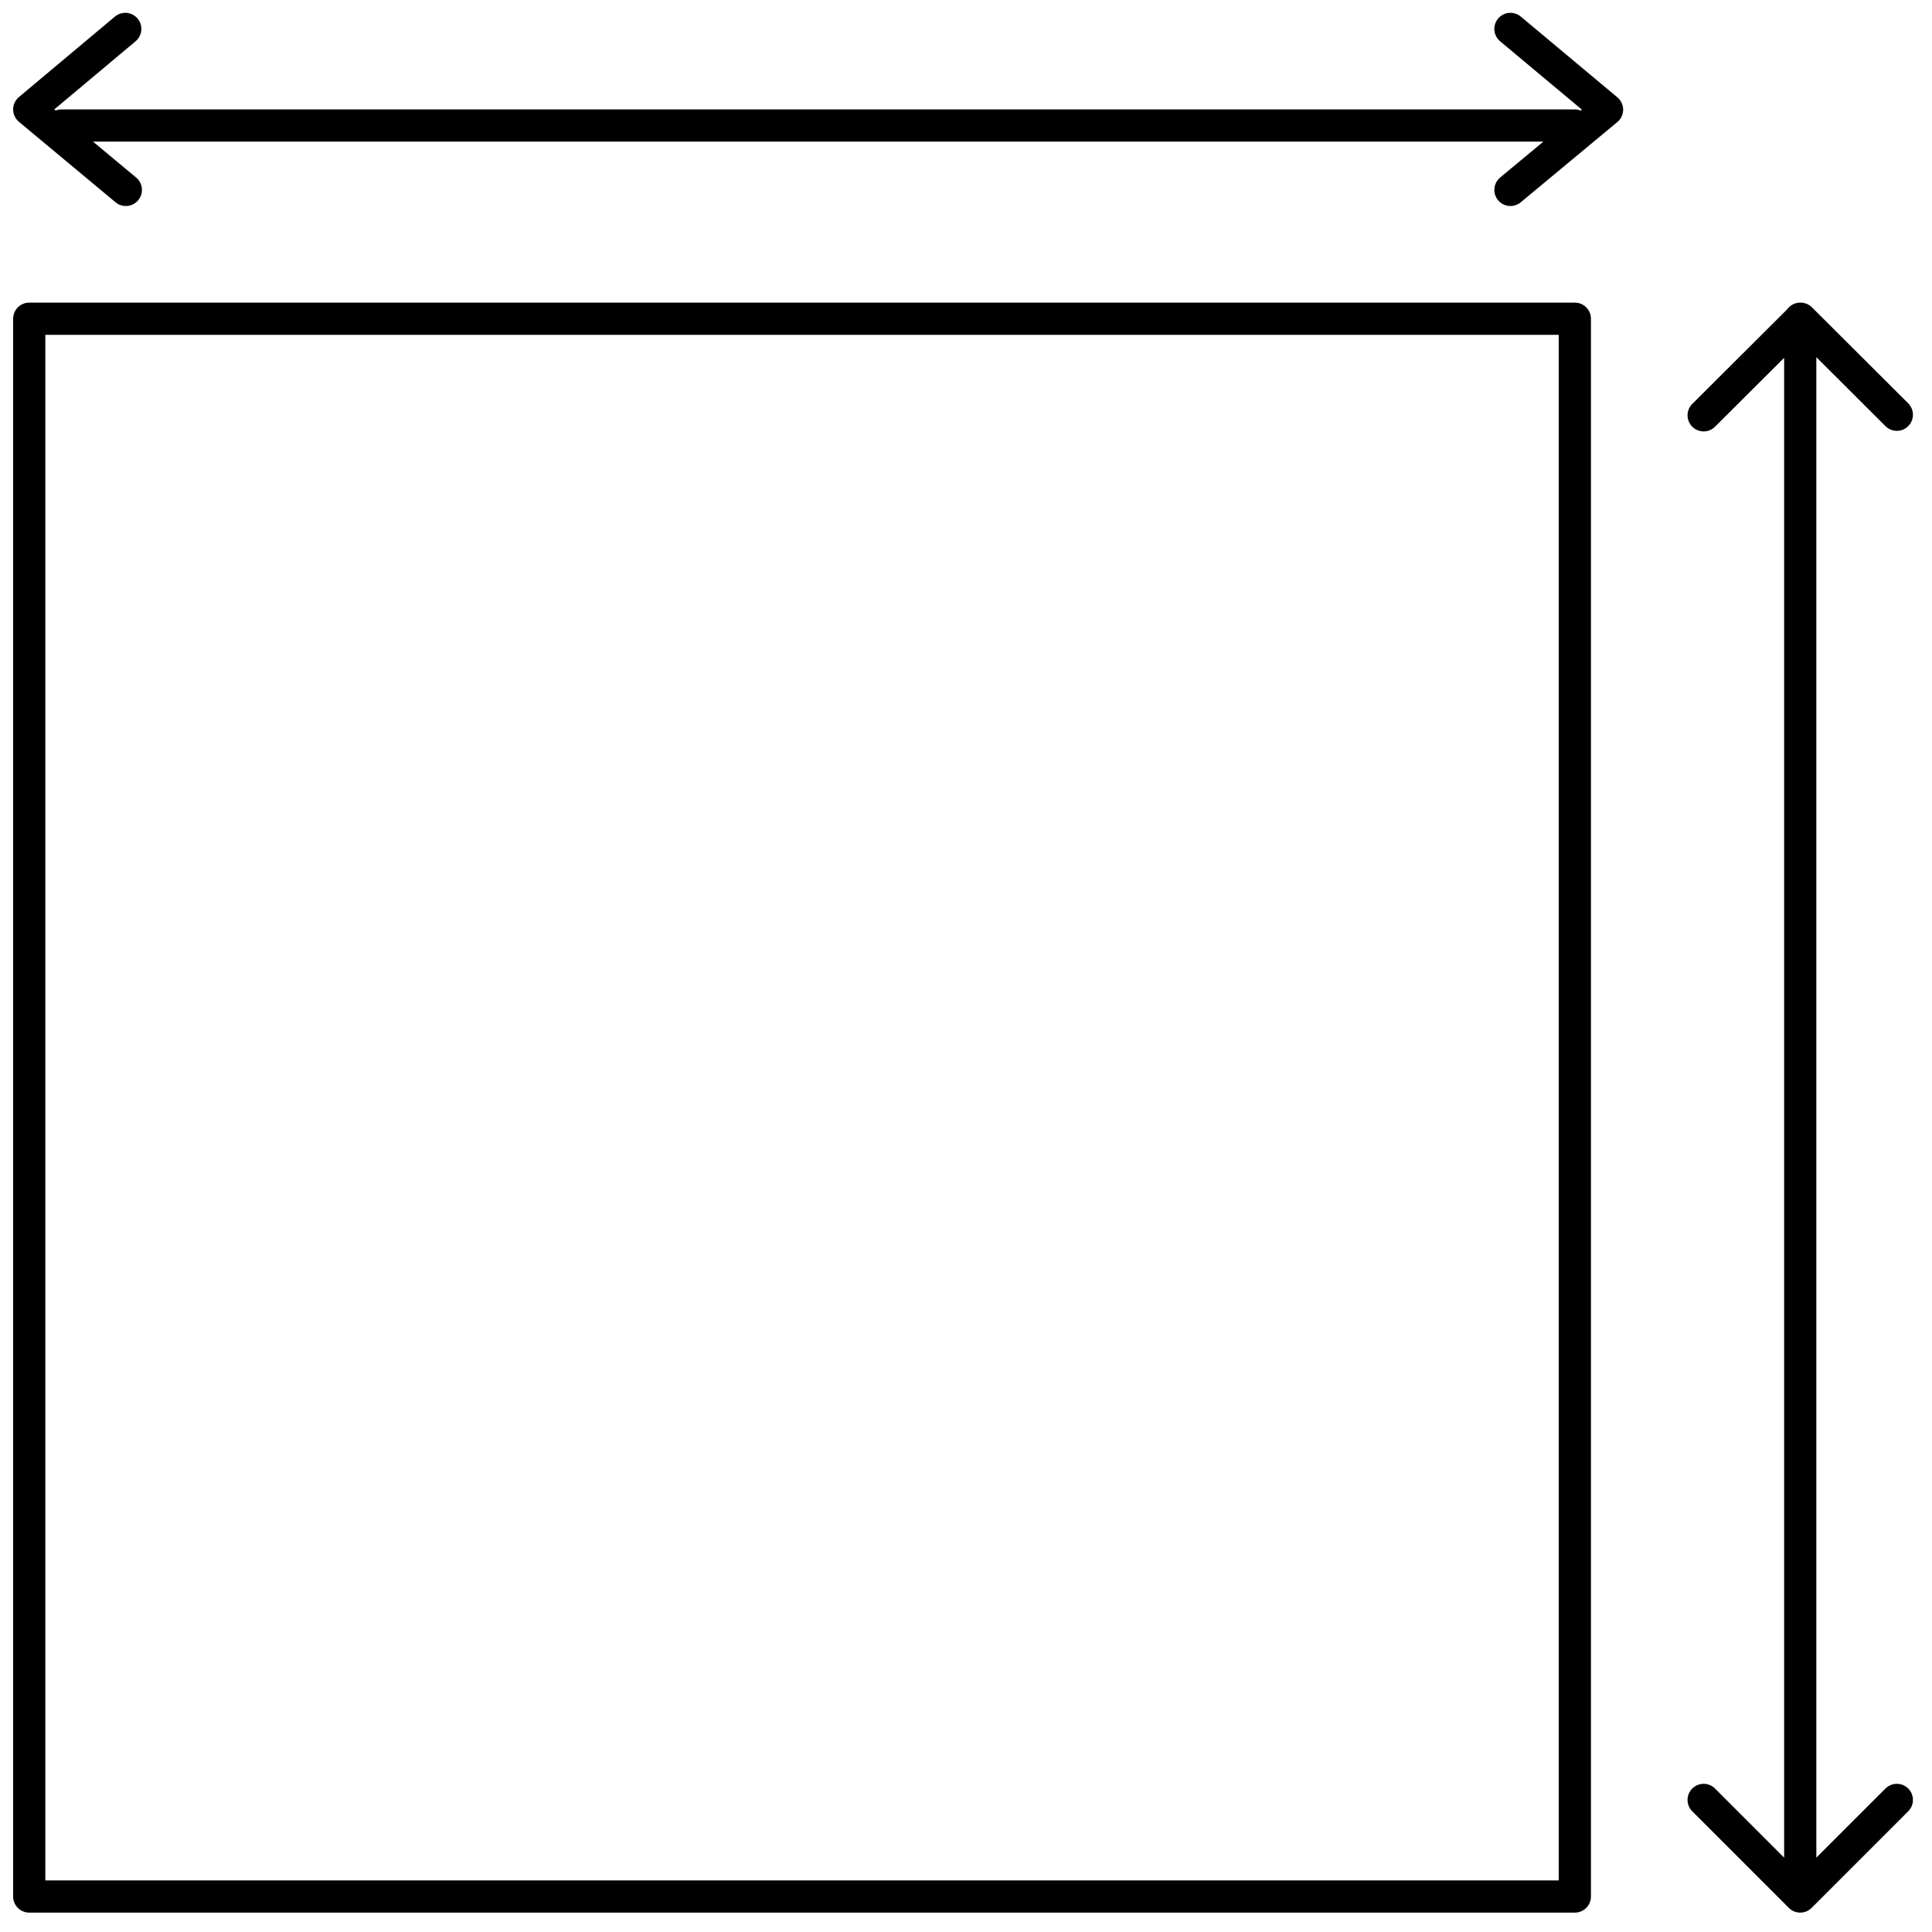 <svg xmlns="http://www.w3.org/2000/svg" fill="none" viewBox="0 0 60 60"><g stroke="#000" stroke-linecap="round" stroke-linejoin="round" clip-path="url(#a)"><path d="m58.908 12.88-2.99-2.982-3.01 3M1.908 3.898h47M52.908 55.898l3 3 3-3M3.89.898l-2.982 2.5 3 2.5M46.908 5.898l3-2.492-3-2.508M55.908 57.898v-48M48.908 9.898h-48v49h48v-49Z"/></g><defs><clipPath id="a"><path fill="#fff" d="M0 0h60v60H0z"/></clipPath></defs></svg>